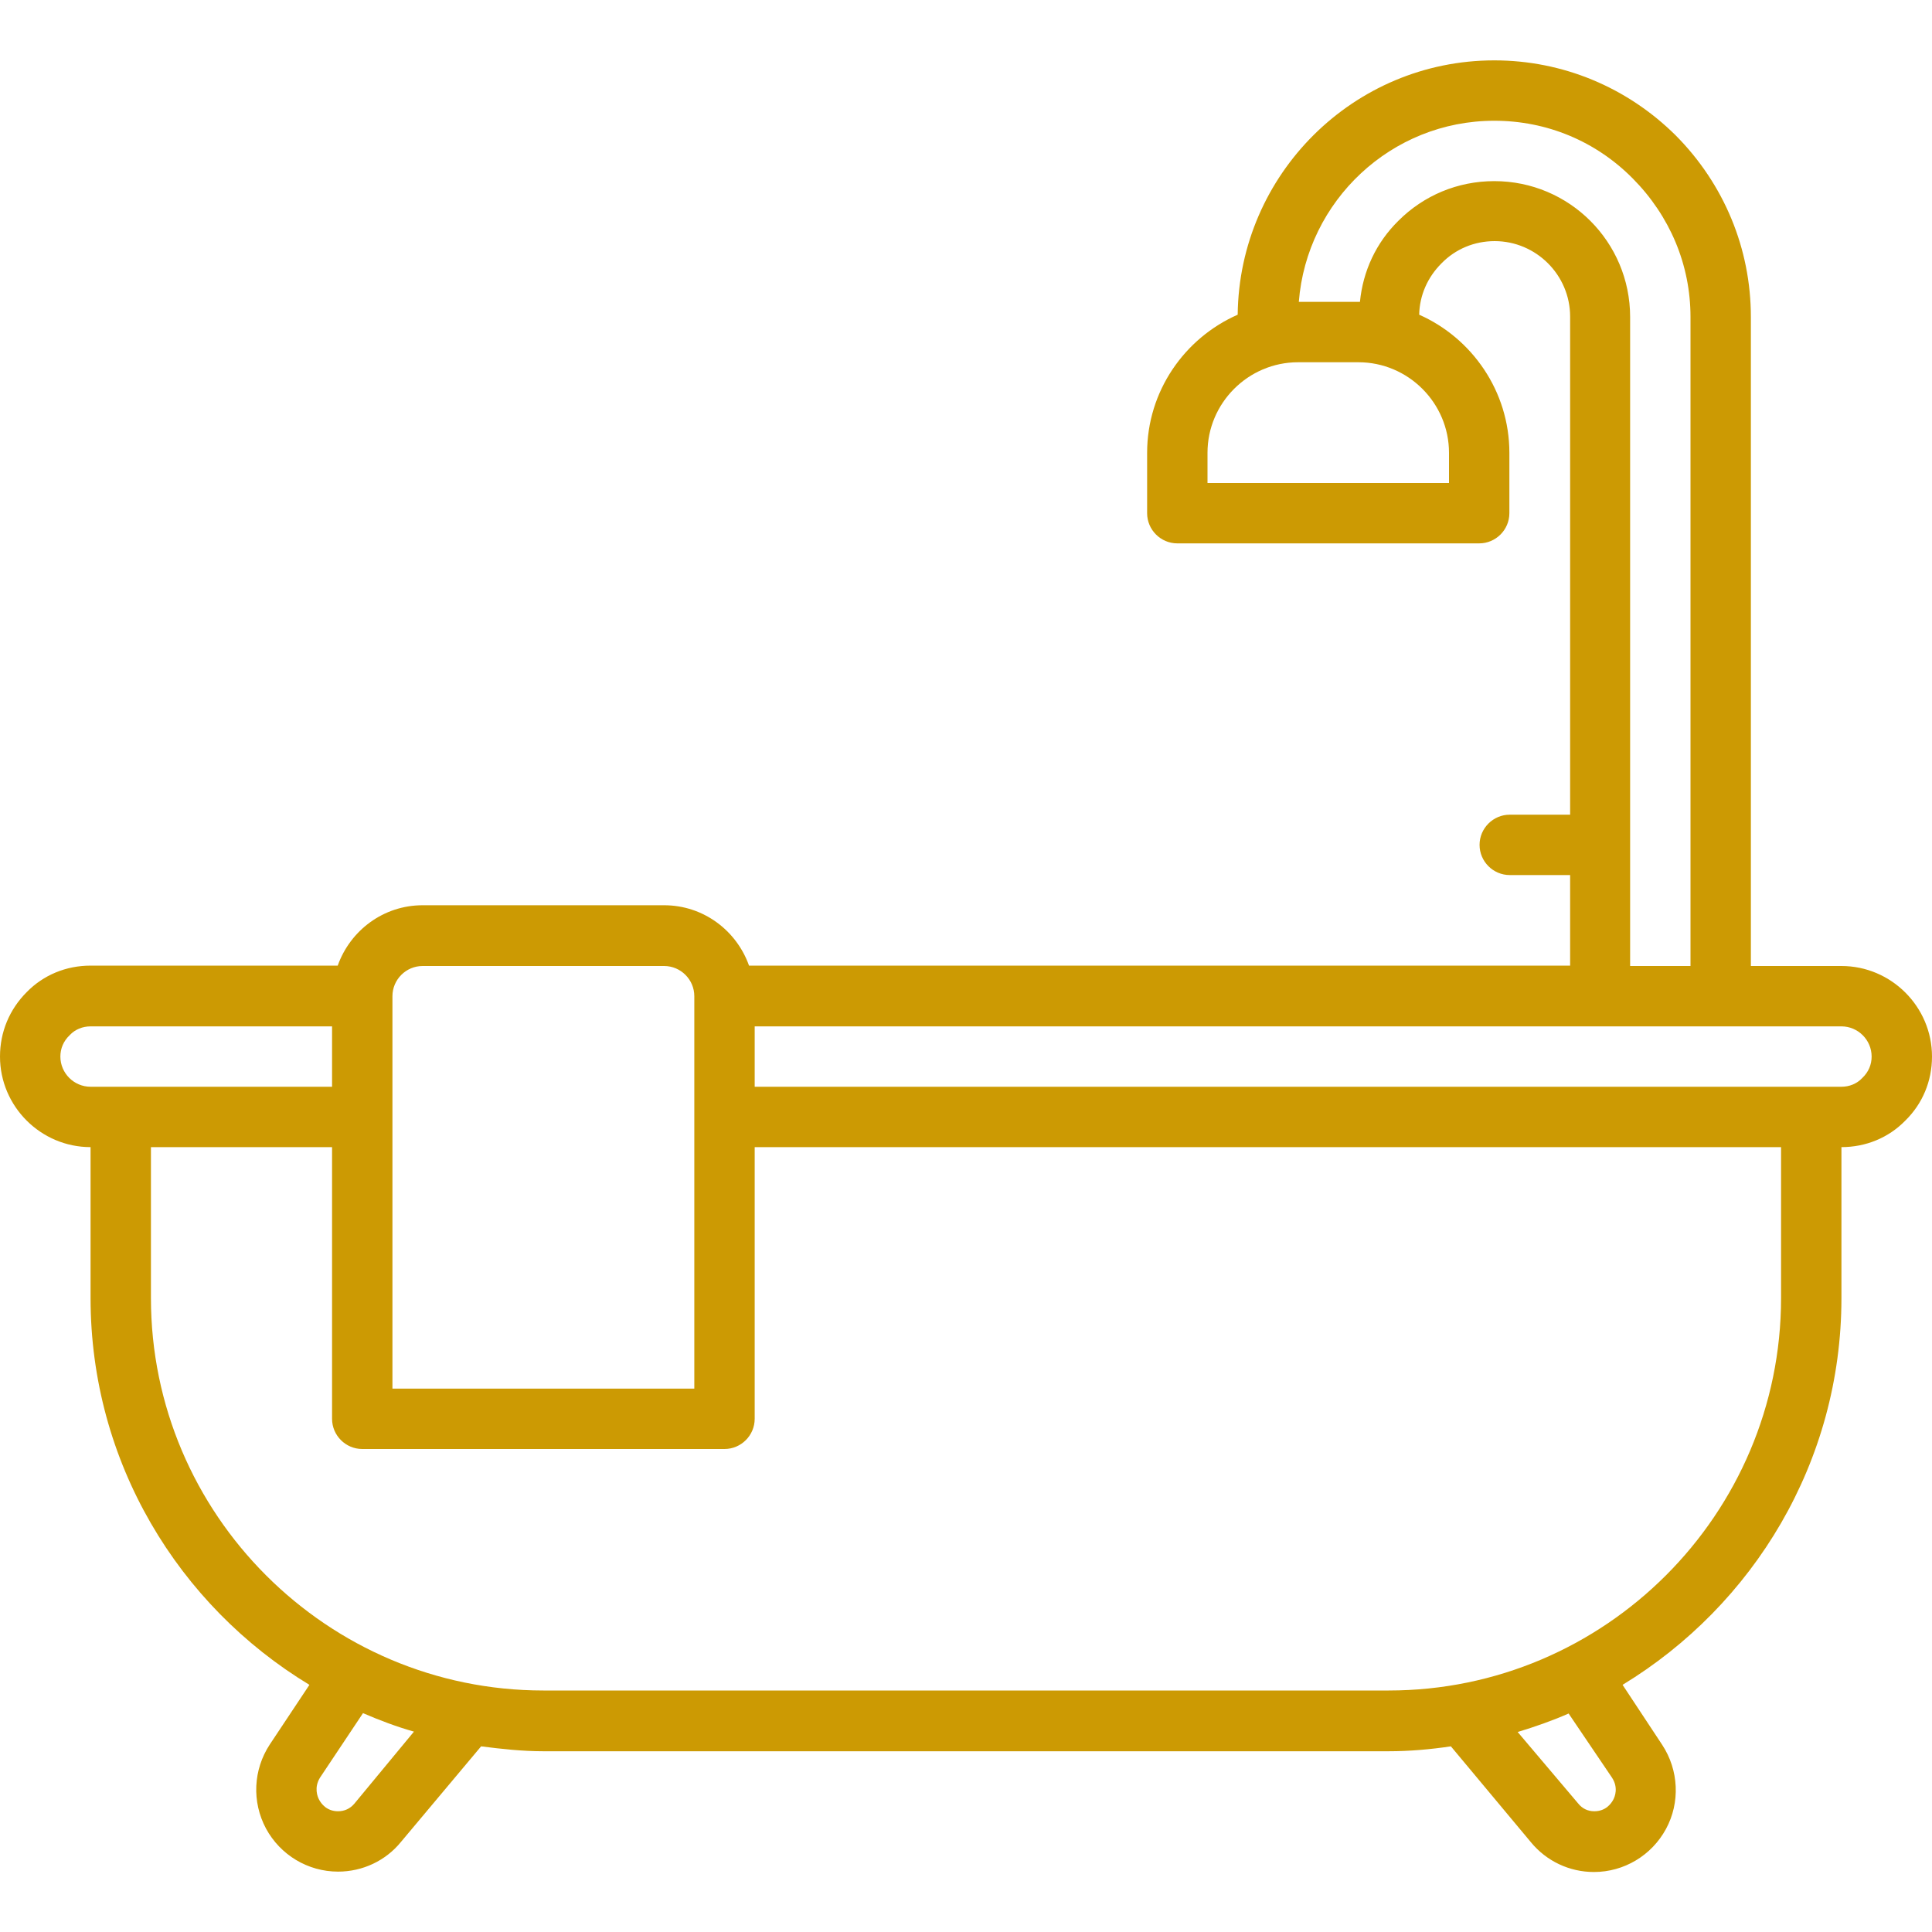 <?xml version="1.0" encoding="utf-8"?>
<!-- Generator: Adobe Illustrator 25.4.1, SVG Export Plug-In . SVG Version: 6.00 Build 0)  -->
<svg version="1.1" id="Bathtub" xmlns="http://www.w3.org/2000/svg" xmlns:xlink="http://www.w3.org/1999/xlink" x="0px" y="0px"
	 viewBox="0 0 512 512" style="enable-background:new 0 0 512 512;" xml:space="preserve">
<style type="text/css">
	.st0{fill:#CC9A03;}
</style>
<path class="st0" d="M488,256h-24V84c0-18.1-7.1-35.2-19.9-48.1C431.2,23.1,414.1,16,396,16c-37.3,0-67.6,30.2-68,67.4
	c-14.1,6.2-24,20.3-24,36.6v16c0,4.4,3.6,8,8,8h80c4.4,0,8-3.6,8-8v-16c0-16.3-9.9-30.4-23.9-36.6c0.1-5.1,2.2-9.9,5.9-13.6
	c3.7-3.8,8.7-5.9,14.1-5.9c11,0,20,9,20,20v132h-16c-4.4,0-8,3.6-8,8s3.6,8,8,8h16v24H198.5c-3.3-9.3-12.1-16-22.5-16h-64
	c-10.4,0-19.2,6.7-22.5,16H24c-6.5,0-12.5,2.5-16.9,7C2.5,267.5,0,273.5,0,280c0,13.2,10.8,24,24,24v40c0,43.5,23.3,81.5,58,102.5
	l-10.5,15.8c-4.4,6.7-4.8,15.2-1,22.3c3.8,7,11.1,11.4,19.1,11.4c6.5,0,12.6-2.9,16.6-7.8l21.3-25.4c5.4,0.7,10.9,1.3,16.5,1.3h224
	c5.6,0,11.1-0.5,16.5-1.3l21.2,25.4c4.1,5,10.2,7.9,16.7,7.9c8,0,15.3-4.4,19.1-11.4c3.8-7,3.4-15.6-1-22.3L430,446.5
	c34.7-21.1,58-59.1,58-102.5v-40c6.5,0,12.5-2.5,16.9-7c4.6-4.5,7.1-10.5,7.1-17C512,266.8,501.2,256,488,256L488,256z M384,120v8
	h-64v-8c0-13.2,10.8-24,24-24h16C373.2,96,384,106.8,384,120z M432,84c0-19.9-16.1-36-36-36c-9.7,0-18.7,3.8-25.4,10.5
	c-5.9,5.8-9.4,13.3-10.2,21.5c-0.1,0-0.3,0-0.4,0h-15.8c2.1-26.8,24.5-48,51.8-48c13.9,0,26.9,5.4,36.7,15.3S448,70.1,448,84v172
	h-16V84z M112,256h64c4.4,0,8,3.6,8,8v104h-80V264C104,259.6,107.6,256,112,256z M16,280c0-2.1,0.8-4.1,2.5-5.7
	c1.4-1.5,3.4-2.3,5.5-2.3h64v16H24C19.6,288,16,284.4,16,280z M93.9,478c-1.1,1.3-2.6,2-4.3,2c-3.1,0-4.5-2.1-5-3
	c-0.5-0.9-1.4-3.3,0.2-5.9L96.2,454c4.4,1.9,8.9,3.6,13.5,4.9L93.9,478L93.9,478z M427.2,471.1c1.7,2.6,0.8,5,0.3,5.9
	c-0.5,0.9-1.9,3-5,3c-1.7,0-3.2-0.7-4.3-2.1L402.2,459c4.6-1.4,9.2-3,13.5-4.9L427.2,471.1z M472,344c0,57.3-46.7,104-104,104H144
	c-57.3,0-104-46.7-104-104v-40h48v72c0,4.4,3.6,8,8,8h96c4.4,0,8-3.6,8-8v-72h272V344z M493.5,285.7c-1.4,1.5-3.4,2.3-5.5,2.3H200
	v-16h288c4.4,0,8,3.6,8,8C496,282.1,495.2,284.1,493.5,285.7z"/>
</svg>

